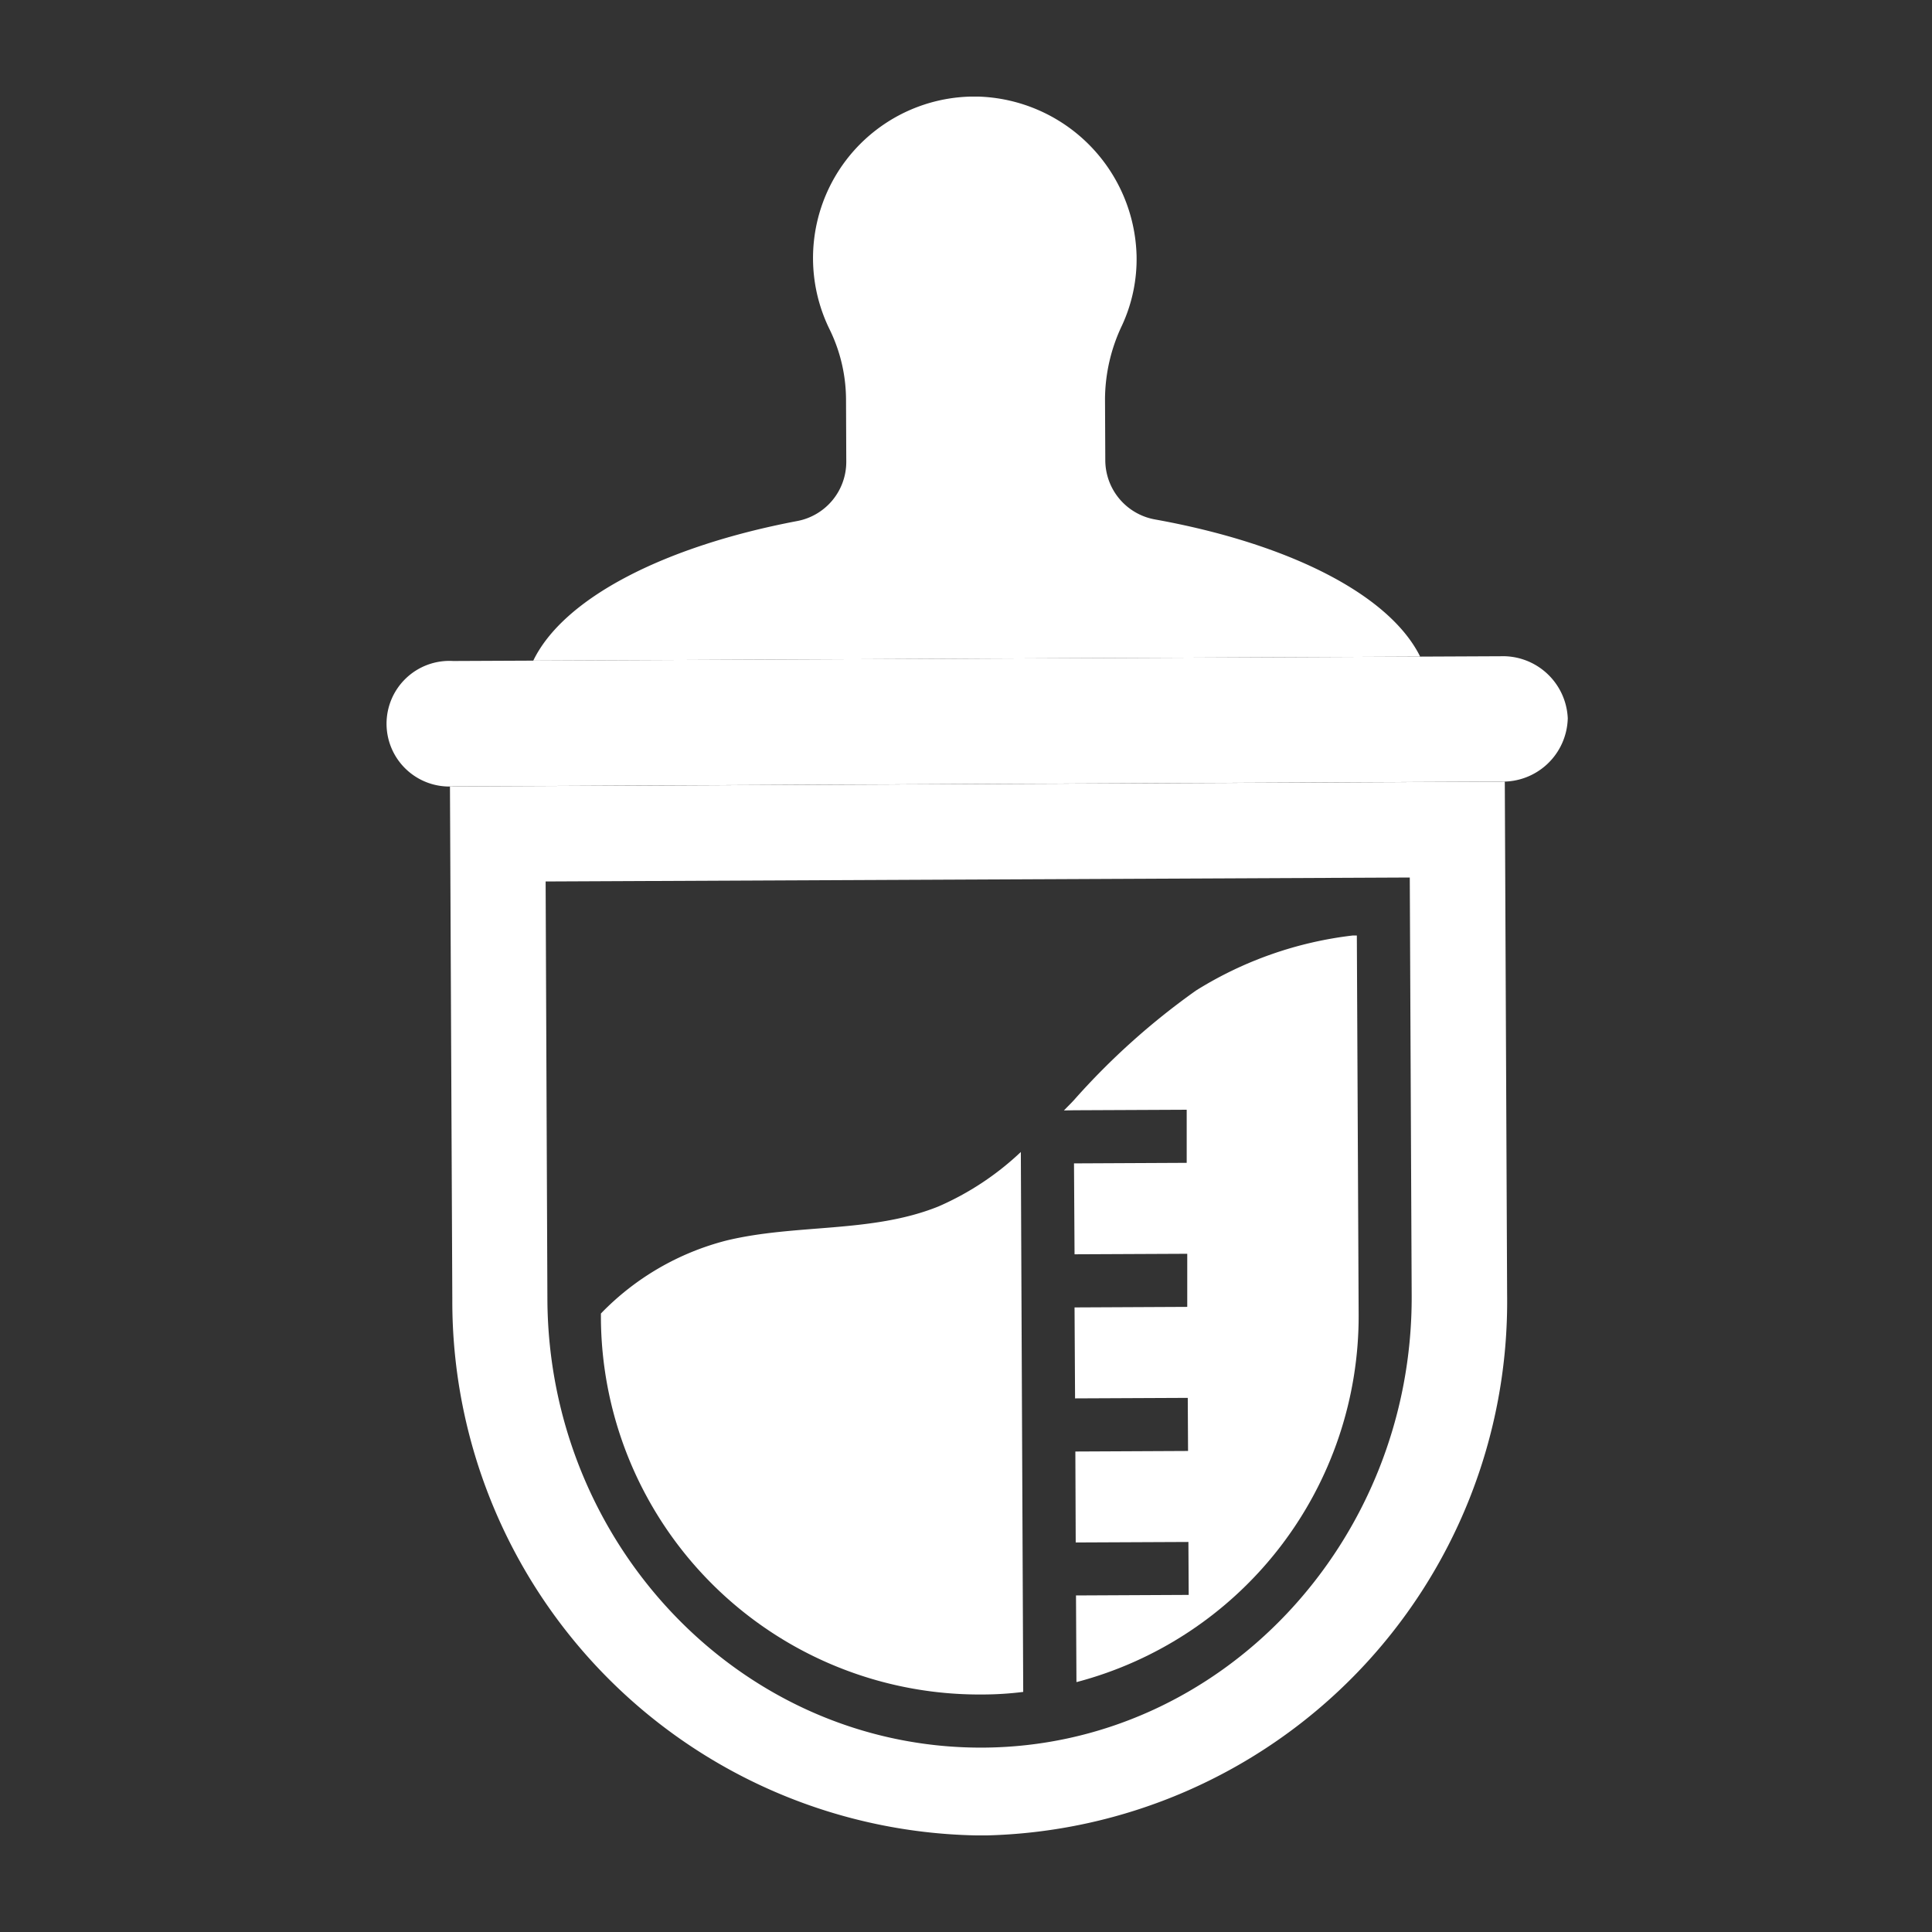 <svg viewBox="0 0 60 60" height="60" width="60" xmlns:xlink="http://www.w3.org/1999/xlink" xmlns="http://www.w3.org/2000/svg"><rect x="0" y="0" width="60" height="60" fill="#333333" stroke="none"/><defs><clipPath id="a"><rect fill="none" height="54" width="36.687"></rect></clipPath></defs><g transform="translate(-614 -1750)"><rect fill="none" transform="translate(614 1750)" height="60" width="60"></rect><g transform="translate(626.336 1754)"><g clip-path="url(#a)" transform="translate(-0.336 -1)"><path fill="#fff" transform="translate(-0.426 -4.597)" d="M2.4,26.021l.073,15.942A16.591,16.591,0,0,0,18.953,58.6,16.583,16.583,0,0,0,35.231,41.813l-.072-15.942ZM32.267,41.827c.035,7.646-5.916,14.01-13.325,14.044C11.481,55.9,5.461,49.6,5.426,41.949h0L5.371,28.972l26.837-.123Z"></path><path fill="#fff" transform="translate(-1.438 -7.083)" d="M21.141,39.859l.074,16.768a10.273,10.273,0,0,1-1.3.08A11.753,11.753,0,0,1,8.1,45l0-.125A8.274,8.274,0,0,1,12,42.608c2.168-.523,4.516-.222,6.586-1.059a8.878,8.878,0,0,0,2.555-1.69"></path><path fill="#fff" transform="translate(-4.546 -5.63)" d="M25.976,54.863l-.014-2.685,3.5-.017-.009-1.644-3.5.016-.011-2.825,3.5-.017-.009-1.649-3.5.016-.016-2.825,3.5-.017,0-1.649-3.5.016L25.9,38.76l3.5-.017,0-1.649-3.5.016-.312.006c.1-.106.209-.211.312-.323a22.2,22.2,0,0,1,3.787-3.4,11.761,11.761,0,0,1,4.866-1.71l.131,0,.056,11.764a11.753,11.753,0,0,1-8.753,11.42"></path><path fill="#fff" transform="translate(0 -3.756)" d="M36.688,23.073h0a2.016,2.016,0,0,1-2.071,1.956l-32.528.149a1.951,1.951,0,1,1-.018-3.894L34.6,21.136a2.018,2.018,0,0,1,2.089,1.937"></path><path fill="#fff" transform="translate(-0.986 0)" d="M33.094,17.391l-27.547.126c.94-1.938,4.046-3.545,8.183-4.333a1.871,1.871,0,0,0,1.538-1.837L15.26,9.4a4.994,4.994,0,0,0-.511-2.173A5.017,5.017,0,0,1,19.383,0a5.077,5.077,0,0,1,4.9,4.927,4.9,4.9,0,0,1-.454,2.183,5.392,5.392,0,0,0-.526,2.261l.009,1.938a1.873,1.873,0,0,0,1.55,1.824c4.149.749,7.271,2.328,8.228,4.257"></path></g></g></g></svg>